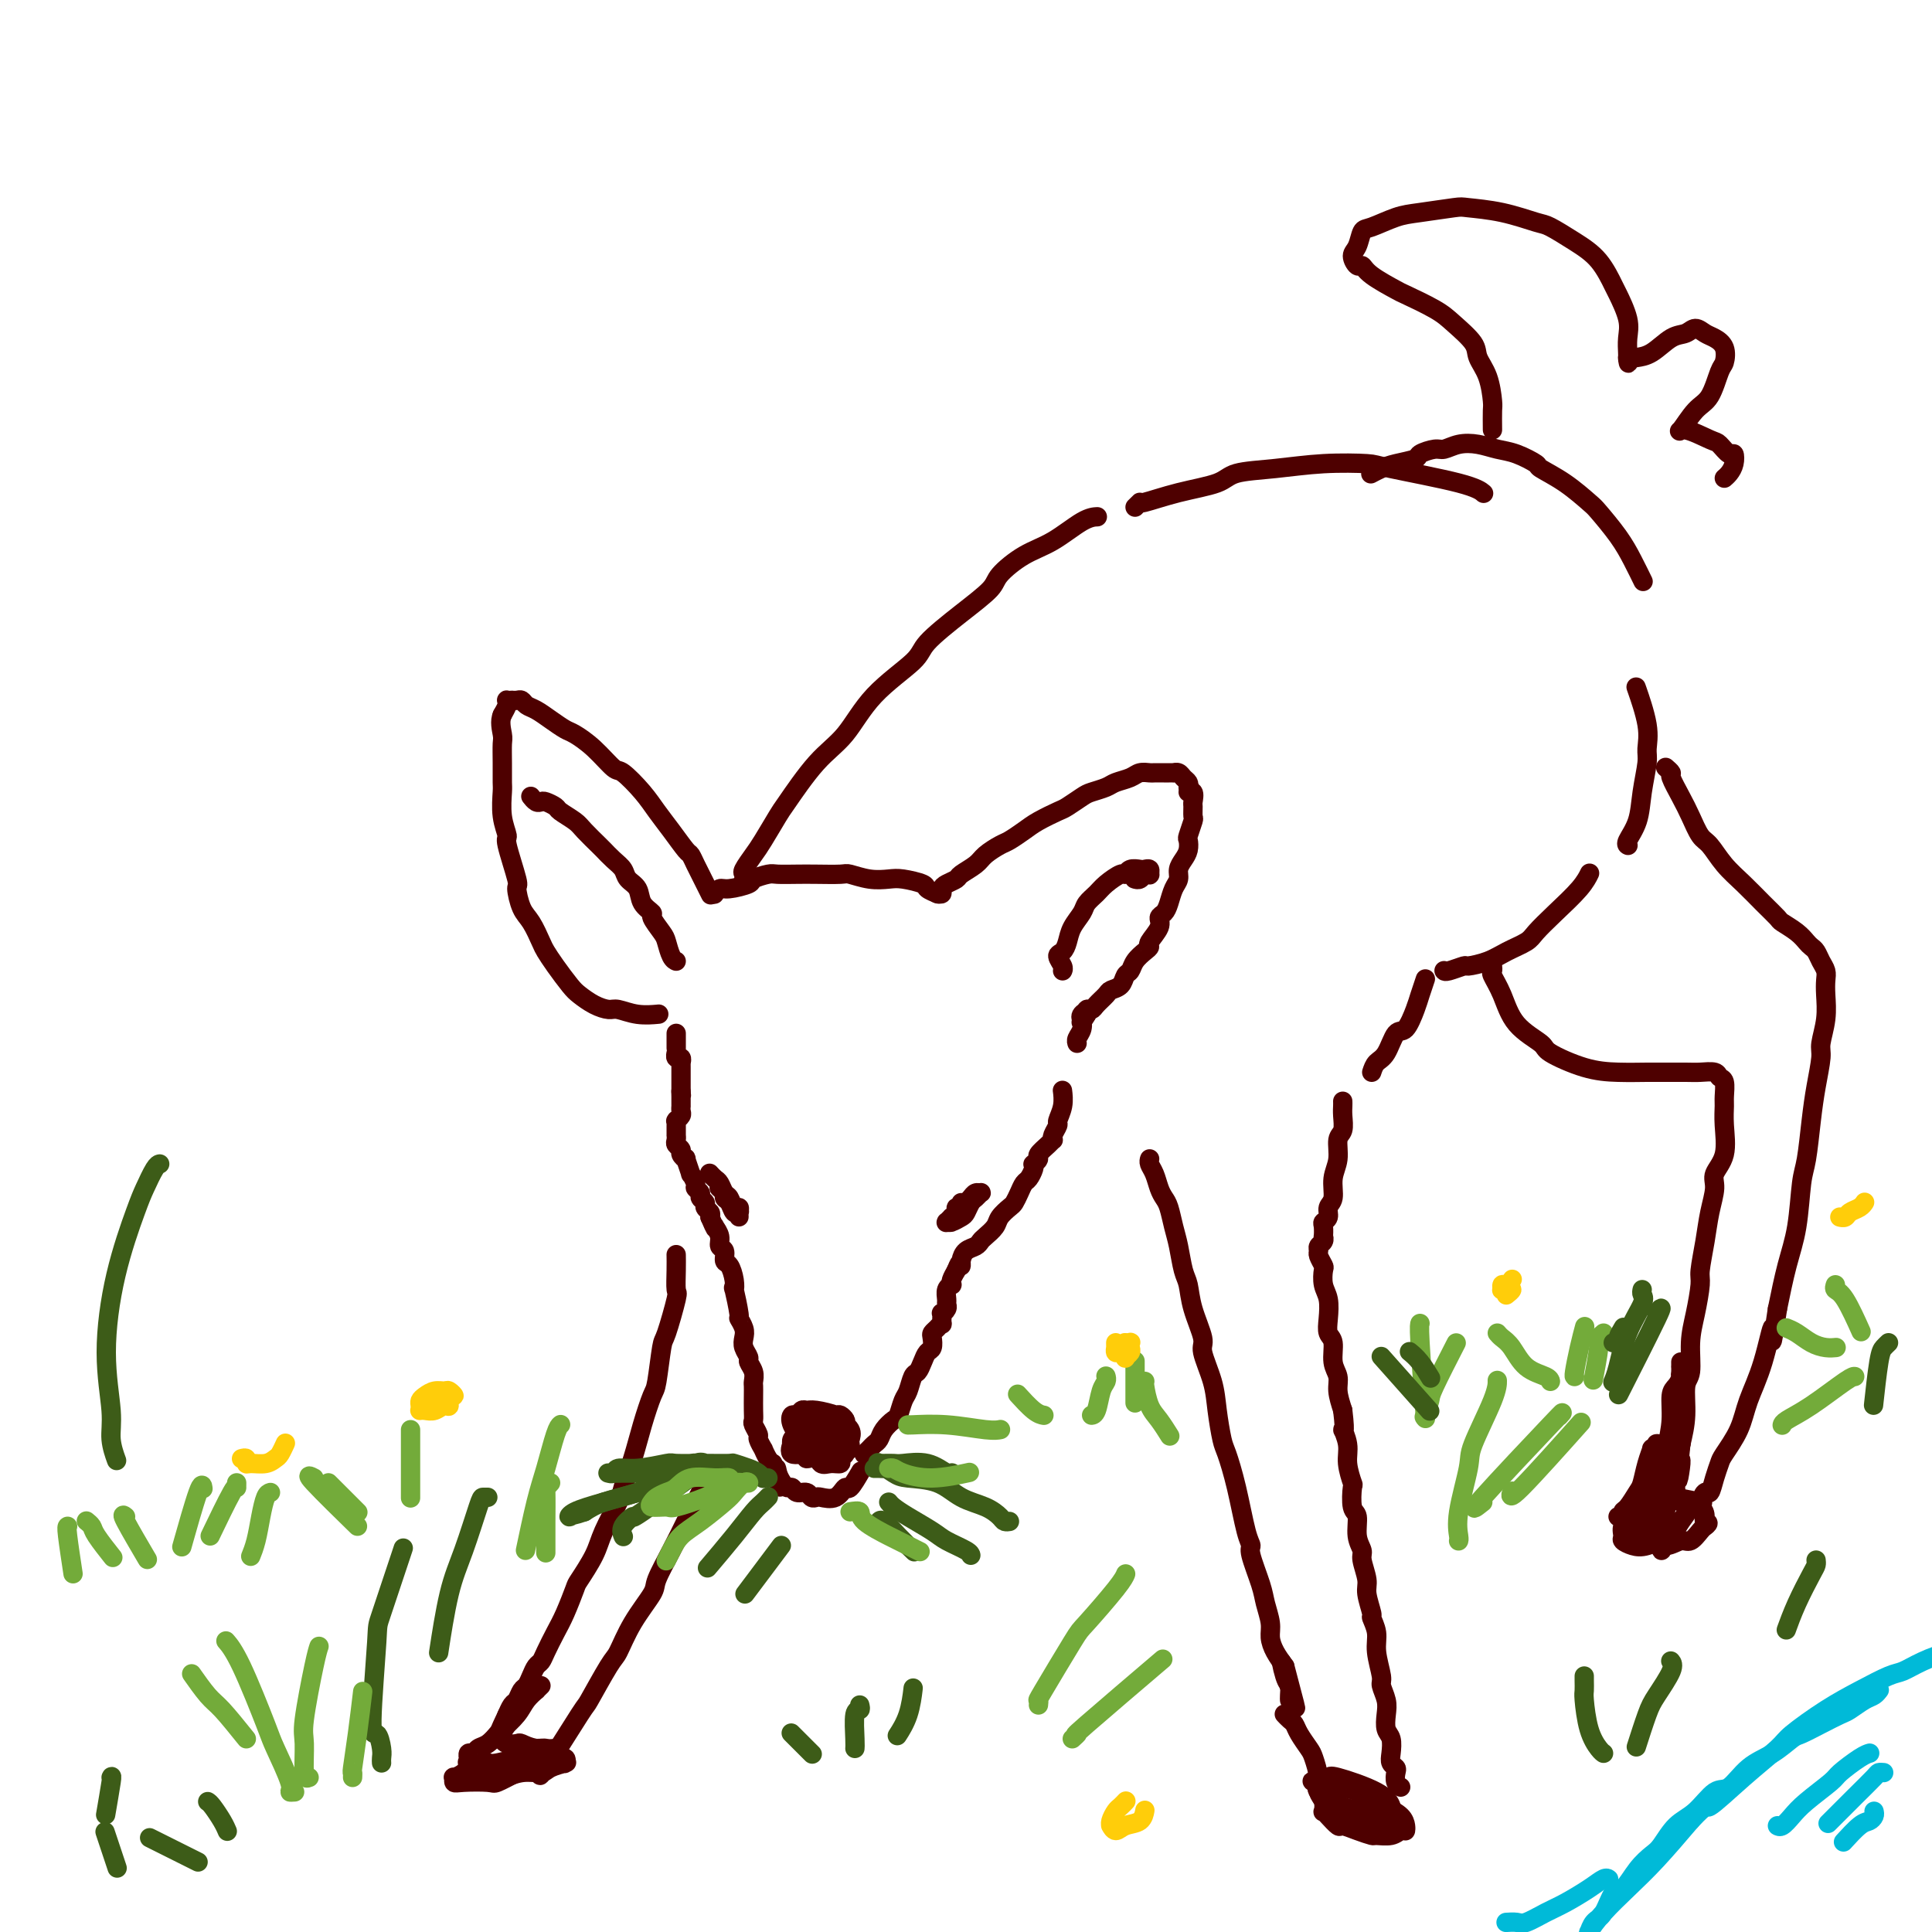 <svg viewBox='0 0 400 400' version='1.1' xmlns='http://www.w3.org/2000/svg' xmlns:xlink='http://www.w3.org/1999/xlink'><g fill='none' stroke='rgb(78,0,0)' stroke-width='4' stroke-linecap='round' stroke-linejoin='round'><path d='M147,185c0.120,0.240 0.239,0.479 0,0c-0.239,-0.479 -0.838,-1.677 -1,-2c-0.162,-0.323 0.113,0.228 0,0c-0.113,-0.228 -0.613,-1.236 -1,-2c-0.387,-0.764 -0.659,-1.285 -1,-2c-0.341,-0.715 -0.750,-1.625 -1,-2c-0.250,-0.375 -0.340,-0.217 -1,-1c-0.660,-0.783 -1.890,-2.508 -3,-4c-1.110,-1.492 -2.098,-2.752 -3,-4c-0.902,-1.248 -1.716,-2.485 -3,-4c-1.284,-1.515 -3.039,-3.308 -4,-4c-0.961,-0.692 -1.128,-0.282 -2,-1c-0.872,-0.718 -2.450,-2.563 -4,-4c-1.550,-1.437 -3.073,-2.465 -4,-3c-0.927,-0.535 -1.256,-0.578 -2,-1c-0.744,-0.422 -1.901,-1.223 -3,-2c-1.099,-0.777 -2.141,-1.529 -3,-2c-0.859,-0.471 -1.536,-0.662 -2,-1c-0.464,-0.338 -0.717,-0.822 -1,-1c-0.283,-0.178 -0.598,-0.048 -1,0c-0.402,0.048 -0.892,0.015 -1,0c-0.108,-0.015 0.164,-0.012 0,0c-0.164,0.012 -0.766,0.034 -1,0c-0.234,-0.034 -0.102,-0.125 0,0c0.102,0.125 0.172,0.464 0,1c-0.172,0.536 -0.586,1.268 -1,2'/><path d='M104,148c-0.619,1.297 -0.165,3.041 0,4c0.165,0.959 0.043,1.133 0,2c-0.043,0.867 -0.007,2.425 0,4c0.007,1.575 -0.014,3.165 0,4c0.014,0.835 0.064,0.914 0,2c-0.064,1.086 -0.242,3.177 0,5c0.242,1.823 0.904,3.377 1,4c0.096,0.623 -0.375,0.314 0,2c0.375,1.686 1.596,5.365 2,7c0.404,1.635 -0.008,1.224 0,2c0.008,0.776 0.438,2.737 1,4c0.562,1.263 1.257,1.826 2,3c0.743,1.174 1.535,2.958 2,4c0.465,1.042 0.602,1.343 1,2c0.398,0.657 1.055,1.668 2,3c0.945,1.332 2.177,2.983 3,4c0.823,1.017 1.237,1.401 2,2c0.763,0.599 1.876,1.414 3,2c1.124,0.586 2.260,0.941 3,1c0.740,0.059 1.085,-0.180 2,0c0.915,0.180 2.400,0.779 4,1c1.600,0.221 3.314,0.063 4,0c0.686,-0.063 0.343,-0.032 0,0'/><path d='M140,214c-0.000,0.016 -0.000,0.033 0,0c0.000,-0.033 0.000,-0.115 0,0c-0.000,0.115 -0.001,0.427 0,1c0.001,0.573 0.004,1.406 0,2c-0.004,0.594 -0.015,0.948 0,1c0.015,0.052 0.057,-0.197 0,0c-0.057,0.197 -0.211,0.841 0,1c0.211,0.159 0.789,-0.168 1,0c0.211,0.168 0.057,0.830 0,1c-0.057,0.170 -0.015,-0.152 0,0c0.015,0.152 0.004,0.776 0,1c-0.004,0.224 -0.001,0.046 0,0c0.001,-0.046 0.000,0.041 0,0c-0.000,-0.041 -0.000,-0.208 0,0c0.000,0.208 0.000,0.792 0,1c-0.000,0.208 -0.000,0.041 0,0c0.000,-0.041 0.000,0.045 0,0c-0.000,-0.045 -0.000,-0.219 0,0c0.000,0.219 0.000,0.832 0,1c-0.000,0.168 -0.000,-0.110 0,0c0.000,0.110 0.000,0.606 0,1c-0.000,0.394 -0.000,0.684 0,1c0.000,0.316 0.000,0.658 0,1'/><path d='M141,226c0.155,1.807 0.042,0.326 0,0c-0.042,-0.326 -0.011,0.504 0,1c0.011,0.496 0.004,0.657 0,1c-0.004,0.343 -0.005,0.866 0,1c0.005,0.134 0.015,-0.122 0,0c-0.015,0.122 -0.057,0.620 0,1c0.057,0.380 0.211,0.641 0,1c-0.211,0.359 -0.789,0.817 -1,1c-0.211,0.183 -0.057,0.092 0,0c0.057,-0.092 0.015,-0.183 0,0c-0.015,0.183 -0.004,0.640 0,1c0.004,0.360 -0.000,0.621 0,1c0.000,0.379 0.004,0.875 0,1c-0.004,0.125 -0.016,-0.122 0,0c0.016,0.122 0.061,0.612 0,1c-0.061,0.388 -0.228,0.675 0,1c0.228,0.325 0.850,0.687 1,1c0.150,0.313 -0.171,0.576 0,1c0.171,0.424 0.835,1.010 1,1c0.165,-0.010 -0.167,-0.616 0,0c0.167,0.616 0.833,2.455 1,3c0.167,0.545 -0.167,-0.205 0,0c0.167,0.205 0.833,1.364 1,2c0.167,0.636 -0.167,0.748 0,1c0.167,0.252 0.833,0.645 1,1c0.167,0.355 -0.165,0.672 0,1c0.165,0.328 0.828,0.665 1,1c0.172,0.335 -0.146,0.667 0,1c0.146,0.333 0.756,0.667 1,1c0.244,0.333 0.122,0.667 0,1'/><path d='M147,252c1.327,3.107 1.144,2.375 1,2c-0.144,-0.375 -0.250,-0.395 0,0c0.250,0.395 0.854,1.203 1,2c0.146,0.797 -0.167,1.581 0,2c0.167,0.419 0.816,0.471 1,1c0.184,0.529 -0.095,1.534 0,2c0.095,0.466 0.565,0.392 1,1c0.435,0.608 0.833,1.899 1,3c0.167,1.101 0.101,2.014 0,2c-0.101,-0.014 -0.237,-0.954 0,0c0.237,0.954 0.847,3.802 1,5c0.153,1.198 -0.151,0.745 0,1c0.151,0.255 0.757,1.219 1,2c0.243,0.781 0.121,1.378 0,2c-0.121,0.622 -0.243,1.270 0,2c0.243,0.730 0.850,1.543 1,2c0.150,0.457 -0.156,0.558 0,1c0.156,0.442 0.774,1.224 1,2c0.226,0.776 0.061,1.546 0,2c-0.061,0.454 -0.017,0.593 0,1c0.017,0.407 0.009,1.083 0,2c-0.009,0.917 -0.017,2.076 0,3c0.017,0.924 0.061,1.615 0,2c-0.061,0.385 -0.227,0.466 0,1c0.227,0.534 0.849,1.523 1,2c0.151,0.477 -0.167,0.443 0,1c0.167,0.557 0.818,1.706 1,2c0.182,0.294 -0.105,-0.267 0,0c0.105,0.267 0.601,1.362 1,2c0.399,0.638 0.699,0.819 1,1'/><path d='M160,303c2.251,8.371 1.377,3.797 1,2c-0.377,-1.797 -0.257,-0.817 0,0c0.257,0.817 0.650,1.472 1,2c0.350,0.528 0.657,0.930 1,1c0.343,0.070 0.722,-0.191 1,0c0.278,0.191 0.454,0.835 1,1c0.546,0.165 1.462,-0.150 2,0c0.538,0.150 0.697,0.764 1,1c0.303,0.236 0.748,0.094 1,0c0.252,-0.094 0.309,-0.142 1,0c0.691,0.142 2.014,0.472 3,0c0.986,-0.472 1.635,-1.745 2,-2c0.365,-0.255 0.444,0.508 1,0c0.556,-0.508 1.587,-2.288 2,-3c0.413,-0.712 0.206,-0.356 0,0'/><path d='M179,301c0.024,-0.024 0.048,-0.047 0,0c-0.048,0.047 -0.169,0.165 0,0c0.169,-0.165 0.626,-0.612 1,-1c0.374,-0.388 0.663,-0.718 1,-1c0.337,-0.282 0.720,-0.516 1,-1c0.280,-0.484 0.456,-1.216 1,-2c0.544,-0.784 1.455,-1.618 2,-2c0.545,-0.382 0.723,-0.311 1,-1c0.277,-0.689 0.652,-2.138 1,-3c0.348,-0.862 0.671,-1.138 1,-2c0.329,-0.862 0.666,-2.310 1,-3c0.334,-0.690 0.664,-0.622 1,-1c0.336,-0.378 0.678,-1.200 1,-2c0.322,-0.800 0.625,-1.576 1,-2c0.375,-0.424 0.822,-0.496 1,-1c0.178,-0.504 0.086,-1.439 0,-2c-0.086,-0.561 -0.166,-0.746 0,-1c0.166,-0.254 0.579,-0.575 1,-1c0.421,-0.425 0.849,-0.954 1,-1c0.151,-0.046 0.026,0.391 0,0c-0.026,-0.391 0.046,-1.609 0,-2c-0.046,-0.391 -0.209,0.047 0,0c0.209,-0.047 0.792,-0.577 1,-1c0.208,-0.423 0.042,-0.740 0,-1c-0.042,-0.260 0.041,-0.464 0,-1c-0.041,-0.536 -0.204,-1.403 0,-2c0.204,-0.597 0.776,-0.923 1,-1c0.224,-0.077 0.099,0.095 0,0c-0.099,-0.095 -0.171,-0.456 0,-1c0.171,-0.544 0.586,-1.272 1,-2'/><path d='M198,263c1.009,-2.670 1.030,-1.346 1,-1c-0.030,0.346 -0.111,-0.288 0,-1c0.111,-0.712 0.415,-1.503 1,-2c0.585,-0.497 1.451,-0.699 2,-1c0.549,-0.301 0.781,-0.700 1,-1c0.219,-0.300 0.426,-0.499 1,-1c0.574,-0.501 1.516,-1.303 2,-2c0.484,-0.697 0.511,-1.290 1,-2c0.489,-0.710 1.440,-1.537 2,-2c0.560,-0.463 0.728,-0.561 1,-1c0.272,-0.439 0.648,-1.218 1,-2c0.352,-0.782 0.682,-1.568 1,-2c0.318,-0.432 0.625,-0.511 1,-1c0.375,-0.489 0.817,-1.387 1,-2c0.183,-0.613 0.108,-0.941 0,-1c-0.108,-0.059 -0.250,0.152 0,0c0.250,-0.152 0.890,-0.667 1,-1c0.110,-0.333 -0.311,-0.483 0,-1c0.311,-0.517 1.355,-1.399 2,-2c0.645,-0.601 0.890,-0.919 1,-1c0.110,-0.081 0.086,0.075 0,0c-0.086,-0.075 -0.233,-0.381 0,-1c0.233,-0.619 0.847,-1.550 1,-2c0.153,-0.450 -0.155,-0.420 0,-1c0.155,-0.580 0.772,-1.772 1,-3c0.228,-1.228 0.065,-2.494 0,-3c-0.065,-0.506 -0.033,-0.253 0,0'/><path d='M148,185c-0.084,0.120 -0.169,0.240 0,0c0.169,-0.240 0.591,-0.838 1,-1c0.409,-0.162 0.804,0.114 2,0c1.196,-0.114 3.194,-0.619 4,-1c0.806,-0.381 0.419,-0.638 1,-1c0.581,-0.362 2.131,-0.829 3,-1c0.869,-0.171 1.057,-0.047 2,0c0.943,0.047 2.643,0.016 4,0c1.357,-0.016 2.373,-0.018 4,0c1.627,0.018 3.865,0.057 5,0c1.135,-0.057 1.166,-0.208 2,0c0.834,0.208 2.470,0.777 4,1c1.530,0.223 2.953,0.102 4,0c1.047,-0.102 1.717,-0.185 3,0c1.283,0.185 3.179,0.637 4,1c0.821,0.363 0.567,0.636 1,1c0.433,0.364 1.552,0.818 2,1c0.448,0.182 0.224,0.091 0,0'/><path d='M194,185c0.437,0.090 0.875,0.180 1,0c0.125,-0.180 -0.062,-0.629 0,-1c0.062,-0.371 0.371,-0.666 1,-1c0.629,-0.334 1.576,-0.709 2,-1c0.424,-0.291 0.325,-0.497 1,-1c0.675,-0.503 2.123,-1.304 3,-2c0.877,-0.696 1.181,-1.288 2,-2c0.819,-0.712 2.153,-1.543 3,-2c0.847,-0.457 1.209,-0.541 2,-1c0.791,-0.459 2.012,-1.293 3,-2c0.988,-0.707 1.744,-1.289 3,-2c1.256,-0.711 3.012,-1.553 4,-2c0.988,-0.447 1.208,-0.501 2,-1c0.792,-0.499 2.155,-1.443 3,-2c0.845,-0.557 1.171,-0.727 2,-1c0.829,-0.273 2.163,-0.647 3,-1c0.837,-0.353 1.179,-0.683 2,-1c0.821,-0.317 2.122,-0.621 3,-1c0.878,-0.379 1.334,-0.834 2,-1c0.666,-0.166 1.541,-0.045 2,0c0.459,0.045 0.500,0.012 1,0c0.500,-0.012 1.457,-0.004 2,0c0.543,0.004 0.670,0.004 1,0c0.330,-0.004 0.863,-0.012 1,0c0.137,0.012 -0.121,0.045 0,0c0.121,-0.045 0.620,-0.167 1,0c0.380,0.167 0.641,0.622 1,1c0.359,0.378 0.817,0.679 1,1c0.183,0.321 0.092,0.660 0,1'/><path d='M246,163c1.177,0.721 0.119,1.024 0,1c-0.119,-0.024 0.701,-0.373 1,0c0.299,0.373 0.076,1.470 0,2c-0.076,0.530 -0.007,0.494 0,1c0.007,0.506 -0.050,1.553 0,2c0.050,0.447 0.207,0.294 0,1c-0.207,0.706 -0.777,2.272 -1,3c-0.223,0.728 -0.097,0.618 0,1c0.097,0.382 0.167,1.256 0,2c-0.167,0.744 -0.570,1.358 -1,2c-0.430,0.642 -0.888,1.314 -1,2c-0.112,0.686 0.123,1.388 0,2c-0.123,0.612 -0.605,1.135 -1,2c-0.395,0.865 -0.702,2.070 -1,3c-0.298,0.930 -0.587,1.583 -1,2c-0.413,0.417 -0.950,0.597 -1,1c-0.050,0.403 0.386,1.028 0,2c-0.386,0.972 -1.595,2.292 -2,3c-0.405,0.708 -0.007,0.805 0,1c0.007,0.195 -0.378,0.490 -1,1c-0.622,0.510 -1.480,1.236 -2,2c-0.520,0.764 -0.702,1.566 -1,2c-0.298,0.434 -0.714,0.501 -1,1c-0.286,0.499 -0.444,1.430 -1,2c-0.556,0.570 -1.512,0.779 -2,1c-0.488,0.221 -0.509,0.455 -1,1c-0.491,0.545 -1.452,1.400 -2,2c-0.548,0.600 -0.683,0.944 -1,1c-0.317,0.056 -0.816,-0.177 -1,0c-0.184,0.177 -0.053,0.765 0,1c0.053,0.235 0.026,0.118 0,0'/><path d='M225,210c-2.569,3.576 -0.491,1.017 0,0c0.491,-1.017 -0.604,-0.490 -1,0c-0.396,0.490 -0.092,0.944 0,1c0.092,0.056 -0.028,-0.286 0,0c0.028,0.286 0.203,1.200 0,2c-0.203,0.800 -0.786,1.485 -1,2c-0.214,0.515 -0.061,0.862 0,1c0.061,0.138 0.031,0.069 0,0'/><path d='M110,165c-0.087,-0.111 -0.174,-0.223 0,0c0.174,0.223 0.608,0.780 1,1c0.392,0.220 0.742,0.104 1,0c0.258,-0.104 0.424,-0.195 1,0c0.576,0.195 1.563,0.676 2,1c0.437,0.324 0.326,0.492 1,1c0.674,0.508 2.134,1.358 3,2c0.866,0.642 1.139,1.078 2,2c0.861,0.922 2.309,2.330 3,3c0.691,0.670 0.623,0.601 1,1c0.377,0.399 1.199,1.265 2,2c0.801,0.735 1.582,1.339 2,2c0.418,0.661 0.474,1.380 1,2c0.526,0.620 1.521,1.143 2,2c0.479,0.857 0.443,2.049 1,3c0.557,0.951 1.707,1.663 2,2c0.293,0.337 -0.272,0.301 0,1c0.272,0.699 1.379,2.135 2,3c0.621,0.865 0.755,1.160 1,2c0.245,0.840 0.602,2.225 1,3c0.398,0.775 0.838,0.939 1,1c0.162,0.061 0.046,0.017 0,0c-0.046,-0.017 -0.023,-0.009 0,0'/><path d='M235,182c-0.091,-0.030 -0.182,-0.060 0,0c0.182,0.060 0.638,0.208 1,0c0.362,-0.208 0.630,-0.774 1,-1c0.370,-0.226 0.843,-0.113 1,0c0.157,0.113 -0.003,0.225 0,0c0.003,-0.225 0.169,-0.788 0,-1c-0.169,-0.212 -0.673,-0.072 -1,0c-0.327,0.072 -0.476,0.078 -1,0c-0.524,-0.078 -1.424,-0.239 -2,0c-0.576,0.239 -0.827,0.879 -1,1c-0.173,0.121 -0.269,-0.278 -1,0c-0.731,0.278 -2.097,1.232 -3,2c-0.903,0.768 -1.341,1.350 -2,2c-0.659,0.650 -1.538,1.368 -2,2c-0.462,0.632 -0.507,1.176 -1,2c-0.493,0.824 -1.435,1.926 -2,3c-0.565,1.074 -0.754,2.120 -1,3c-0.246,0.880 -0.549,1.595 -1,2c-0.451,0.405 -1.049,0.500 -1,1c0.049,0.500 0.744,1.404 1,2c0.256,0.596 0.073,0.885 0,1c-0.073,0.115 -0.037,0.058 0,0'/><path d='M164,294c0.337,-0.087 0.675,-0.175 1,0c0.325,0.175 0.639,0.611 1,1c0.361,0.389 0.769,0.731 1,1c0.231,0.269 0.286,0.465 1,1c0.714,0.535 2.086,1.408 3,2c0.914,0.592 1.369,0.903 2,1c0.631,0.097 1.439,-0.018 2,0c0.561,0.018 0.875,0.170 1,0c0.125,-0.170 0.061,-0.661 0,-1c-0.061,-0.339 -0.121,-0.525 0,-1c0.121,-0.475 0.422,-1.237 0,-2c-0.422,-0.763 -1.566,-1.526 -2,-2c-0.434,-0.474 -0.158,-0.659 -1,-1c-0.842,-0.341 -2.803,-0.839 -4,-1c-1.197,-0.161 -1.629,0.014 -2,0c-0.371,-0.014 -0.681,-0.218 -1,0c-0.319,0.218 -0.647,0.856 -1,1c-0.353,0.144 -0.730,-0.206 -1,0c-0.270,0.206 -0.433,0.969 0,2c0.433,1.031 1.463,2.329 2,3c0.537,0.671 0.581,0.713 1,1c0.419,0.287 1.212,0.817 2,1c0.788,0.183 1.570,0.018 2,0c0.430,-0.018 0.508,0.112 1,0c0.492,-0.112 1.396,-0.464 2,-1c0.604,-0.536 0.906,-1.254 1,-2c0.094,-0.746 -0.019,-1.520 0,-2c0.019,-0.480 0.170,-0.665 0,-1c-0.170,-0.335 -0.661,-0.821 -1,-1c-0.339,-0.179 -0.525,-0.051 -1,0c-0.475,0.051 -1.237,0.026 -2,0'/><path d='M171,293c-1.026,-0.133 -1.593,0.034 -2,0c-0.407,-0.034 -0.656,-0.270 -1,0c-0.344,0.270 -0.783,1.047 -1,2c-0.217,0.953 -0.210,2.083 0,3c0.210,0.917 0.624,1.620 1,2c0.376,0.380 0.713,0.438 1,1c0.287,0.562 0.525,1.627 1,2c0.475,0.373 1.186,0.055 2,0c0.814,-0.055 1.731,0.154 2,0c0.269,-0.154 -0.110,-0.671 0,-1c0.110,-0.329 0.708,-0.470 1,-1c0.292,-0.530 0.276,-1.448 0,-2c-0.276,-0.552 -0.813,-0.737 -1,-1c-0.187,-0.263 -0.025,-0.603 -1,-1c-0.975,-0.397 -3.088,-0.850 -4,-1c-0.912,-0.150 -0.623,0.003 -1,0c-0.377,-0.003 -1.421,-0.160 -2,0c-0.579,0.160 -0.694,0.639 -1,1c-0.306,0.361 -0.802,0.603 -1,1c-0.198,0.397 -0.098,0.948 0,1c0.098,0.052 0.193,-0.396 0,0c-0.193,0.396 -0.675,1.634 0,2c0.675,0.366 2.507,-0.140 3,0c0.493,0.140 -0.351,0.927 0,1c0.351,0.073 1.898,-0.568 3,-1c1.102,-0.432 1.758,-0.655 2,-1c0.242,-0.345 0.069,-0.813 0,-1c-0.069,-0.187 -0.035,-0.094 0,0'/><path d='M147,243c-0.006,-0.007 -0.013,-0.014 0,0c0.013,0.014 0.045,0.049 0,0c-0.045,-0.049 -0.167,-0.183 0,0c0.167,0.183 0.622,0.684 1,1c0.378,0.316 0.679,0.448 1,1c0.321,0.552 0.660,1.523 1,2c0.340,0.477 0.680,0.458 1,1c0.320,0.542 0.622,1.644 1,2c0.378,0.356 0.834,-0.035 1,0c0.166,0.035 0.041,0.494 0,1c-0.041,0.506 0.000,1.057 0,1c-0.000,-0.057 -0.043,-0.722 0,-1c0.043,-0.278 0.170,-0.168 0,0c-0.170,0.168 -0.638,0.395 -1,0c-0.362,-0.395 -0.619,-1.412 -1,-2c-0.381,-0.588 -0.886,-0.746 -1,-1c-0.114,-0.254 0.165,-0.605 0,-1c-0.165,-0.395 -0.772,-0.834 -1,-1c-0.228,-0.166 -0.075,-0.058 0,0c0.075,0.058 0.072,0.067 0,0c-0.072,-0.067 -0.212,-0.210 0,0c0.212,0.210 0.775,0.774 1,1c0.225,0.226 0.113,0.113 0,0'/><path d='M199,249c0.122,0.444 0.244,0.889 0,1c-0.244,0.111 -0.854,-0.110 -1,0c-0.146,0.110 0.171,0.551 0,1c-0.171,0.449 -0.830,0.905 -1,1c-0.170,0.095 0.150,-0.171 0,0c-0.150,0.171 -0.770,0.779 -1,1c-0.230,0.221 -0.069,0.056 0,0c0.069,-0.056 0.046,-0.003 0,0c-0.046,0.003 -0.114,-0.045 0,0c0.114,0.045 0.412,0.181 1,0c0.588,-0.181 1.468,-0.679 2,-1c0.532,-0.321 0.718,-0.464 1,-1c0.282,-0.536 0.661,-1.465 1,-2c0.339,-0.535 0.638,-0.676 1,-1c0.362,-0.324 0.788,-0.830 1,-1c0.212,-0.170 0.212,-0.005 0,0c-0.212,0.005 -0.634,-0.150 -1,0c-0.366,0.150 -0.676,0.604 -1,1c-0.324,0.396 -0.661,0.733 -1,1c-0.339,0.267 -0.679,0.464 -1,1c-0.321,0.536 -0.622,1.412 -1,2c-0.378,0.588 -0.833,0.889 -1,1c-0.167,0.111 -0.048,0.032 0,0c0.048,-0.032 0.024,-0.016 0,0'/><path d='M154,182c0.051,-0.386 0.101,-0.773 0,-1c-0.101,-0.227 -0.354,-0.296 0,-1c0.354,-0.704 1.314,-2.043 2,-3c0.686,-0.957 1.099,-1.533 2,-3c0.901,-1.467 2.291,-3.825 3,-5c0.709,-1.175 0.737,-1.168 2,-3c1.263,-1.832 3.762,-5.502 6,-8c2.238,-2.498 4.214,-3.822 6,-6c1.786,-2.178 3.382,-5.209 6,-8c2.618,-2.791 6.256,-5.340 8,-7c1.744,-1.660 1.592,-2.430 3,-4c1.408,-1.570 4.377,-3.941 7,-6c2.623,-2.059 4.901,-3.806 6,-5c1.099,-1.194 1.020,-1.837 2,-3c0.980,-1.163 3.020,-2.848 5,-4c1.980,-1.152 3.902,-1.773 6,-3c2.098,-1.227 4.373,-3.061 6,-4c1.627,-0.939 2.608,-0.983 3,-1c0.392,-0.017 0.196,-0.009 0,0'/><path d='M238,240c-0.006,0.020 -0.013,0.039 0,0c0.013,-0.039 0.045,-0.137 0,0c-0.045,0.137 -0.167,0.510 0,1c0.167,0.490 0.622,1.096 1,2c0.378,0.904 0.679,2.105 1,3c0.321,0.895 0.663,1.482 1,2c0.337,0.518 0.668,0.966 1,2c0.332,1.034 0.665,2.655 1,4c0.335,1.345 0.672,2.416 1,4c0.328,1.584 0.646,3.681 1,5c0.354,1.319 0.743,1.860 1,3c0.257,1.140 0.383,2.879 1,5c0.617,2.121 1.724,4.624 2,6c0.276,1.376 -0.278,1.625 0,3c0.278,1.375 1.387,3.875 2,6c0.613,2.125 0.731,3.875 1,6c0.269,2.125 0.689,4.625 1,6c0.311,1.375 0.512,1.625 1,3c0.488,1.375 1.262,3.877 2,7c0.738,3.123 1.440,6.869 2,9c0.560,2.131 0.977,2.647 1,3c0.023,0.353 -0.348,0.545 0,2c0.348,1.455 1.416,4.175 2,6c0.584,1.825 0.684,2.757 1,4c0.316,1.243 0.848,2.797 1,4c0.152,1.203 -0.074,2.055 0,3c0.074,0.945 0.450,1.984 1,3c0.550,1.016 1.275,2.008 2,3'/><path d='M266,345c4.348,16.434 1.218,5.020 0,1c-1.218,-4.020 -0.522,-0.646 0,1c0.522,1.646 0.872,1.565 1,2c0.128,0.435 0.034,1.386 0,2c-0.034,0.614 -0.010,0.890 0,1c0.010,0.110 0.005,0.055 0,0'/><path d='M278,228c0.009,0.278 0.018,0.556 0,1c-0.018,0.444 -0.061,1.055 0,2c0.061,0.945 0.228,2.225 0,3c-0.228,0.775 -0.850,1.047 -1,2c-0.150,0.953 0.171,2.588 0,4c-0.171,1.412 -0.834,2.602 -1,4c-0.166,1.398 0.166,3.003 0,4c-0.166,0.997 -0.829,1.385 -1,2c-0.171,0.615 0.150,1.456 0,2c-0.150,0.544 -0.771,0.790 -1,1c-0.229,0.210 -0.065,0.385 0,1c0.065,0.615 0.032,1.671 0,2c-0.032,0.329 -0.062,-0.068 0,0c0.062,0.068 0.216,0.600 0,1c-0.216,0.400 -0.804,0.669 -1,1c-0.196,0.331 -0.001,0.725 0,1c0.001,0.275 -0.192,0.432 0,1c0.192,0.568 0.770,1.548 1,2c0.230,0.452 0.113,0.376 0,1c-0.113,0.624 -0.222,1.947 0,3c0.222,1.053 0.777,1.836 1,3c0.223,1.164 0.116,2.710 0,4c-0.116,1.290 -0.242,2.326 0,3c0.242,0.674 0.852,0.987 1,2c0.148,1.013 -0.167,2.725 0,4c0.167,1.275 0.814,2.112 1,3c0.186,0.888 -0.090,1.825 0,3c0.090,1.175 0.545,2.587 1,4'/><path d='M278,292c0.709,5.877 -0.020,4.068 0,4c0.020,-0.068 0.789,1.603 1,3c0.211,1.397 -0.136,2.518 0,4c0.136,1.482 0.753,3.323 1,4c0.247,0.677 0.123,0.188 0,1c-0.123,0.812 -0.244,2.926 0,4c0.244,1.074 0.854,1.110 1,2c0.146,0.890 -0.172,2.634 0,4c0.172,1.366 0.835,2.352 1,3c0.165,0.648 -0.167,0.956 0,2c0.167,1.044 0.833,2.824 1,4c0.167,1.176 -0.167,1.747 0,3c0.167,1.253 0.833,3.187 1,4c0.167,0.813 -0.167,0.507 0,1c0.167,0.493 0.833,1.787 1,3c0.167,1.213 -0.165,2.344 0,4c0.165,1.656 0.828,3.837 1,5c0.172,1.163 -0.146,1.308 0,2c0.146,0.692 0.757,1.932 1,3c0.243,1.068 0.117,1.963 0,3c-0.117,1.037 -0.224,2.214 0,3c0.224,0.786 0.778,1.179 1,2c0.222,0.821 0.111,2.069 0,3c-0.111,0.931 -0.222,1.546 0,2c0.222,0.454 0.778,0.749 1,1c0.222,0.251 0.111,0.459 0,1c-0.111,0.541 -0.222,1.415 0,2c0.222,0.585 0.778,0.881 1,1c0.222,0.119 0.111,0.059 0,0'/><path d='M266,355c-0.087,-0.093 -0.174,-0.187 0,0c0.174,0.187 0.610,0.653 1,1c0.390,0.347 0.736,0.575 1,1c0.264,0.425 0.448,1.048 1,2c0.552,0.952 1.472,2.232 2,3c0.528,0.768 0.663,1.022 1,2c0.337,0.978 0.874,2.678 1,4c0.126,1.322 -0.161,2.265 0,3c0.161,0.735 0.768,1.262 1,2c0.232,0.738 0.088,1.685 0,2c-0.088,0.315 -0.120,-0.004 0,0c0.120,0.004 0.393,0.331 1,1c0.607,0.669 1.547,1.682 2,2c0.453,0.318 0.418,-0.057 1,0c0.582,0.057 1.780,0.547 3,1c1.220,0.453 2.460,0.867 3,1c0.540,0.133 0.379,-0.017 1,0c0.621,0.017 2.023,0.201 3,0c0.977,-0.201 1.530,-0.788 2,-1c0.470,-0.212 0.857,-0.049 1,0c0.143,0.049 0.043,-0.017 0,0c-0.043,0.017 -0.030,0.118 0,0c0.030,-0.118 0.078,-0.455 0,-1c-0.078,-0.545 -0.280,-1.299 -1,-2c-0.720,-0.701 -1.957,-1.351 -3,-2c-1.043,-0.649 -1.893,-1.298 -3,-2c-1.107,-0.702 -2.472,-1.456 -4,-2c-1.528,-0.544 -3.219,-0.877 -4,-1c-0.781,-0.123 -0.652,-0.035 -1,0c-0.348,0.035 -1.174,0.018 -2,0'/><path d='M273,369c-1.933,-0.470 -1.266,-0.143 -1,0c0.266,0.143 0.132,0.104 0,0c-0.132,-0.104 -0.263,-0.272 0,0c0.263,0.272 0.920,0.983 2,2c1.080,1.017 2.584,2.339 4,3c1.416,0.661 2.744,0.660 4,1c1.256,0.340 2.442,1.020 3,1c0.558,-0.020 0.490,-0.739 1,-1c0.510,-0.261 1.597,-0.064 2,0c0.403,0.064 0.122,-0.004 0,0c-0.122,0.004 -0.083,0.082 0,0c0.083,-0.082 0.211,-0.323 0,-1c-0.211,-0.677 -0.761,-1.790 -3,-3c-2.239,-1.210 -6.168,-2.518 -8,-3c-1.832,-0.482 -1.566,-0.138 -2,0c-0.434,0.138 -1.569,0.069 -2,0c-0.431,-0.069 -0.157,-0.137 0,0c0.157,0.137 0.198,0.479 0,1c-0.198,0.521 -0.636,1.221 0,2c0.636,0.779 2.345,1.638 3,2c0.655,0.362 0.255,0.228 1,1c0.745,0.772 2.634,2.452 4,3c1.366,0.548 2.208,-0.035 3,0c0.792,0.035 1.533,0.690 2,1c0.467,0.310 0.658,0.277 1,0c0.342,-0.277 0.834,-0.796 1,-1c0.166,-0.204 0.006,-0.093 0,0c-0.006,0.093 0.141,0.170 0,0c-0.141,-0.170 -0.571,-0.585 -1,-1'/><path d='M287,376c0.364,-0.442 -1.727,-1.047 -3,-2c-1.273,-0.953 -1.728,-2.255 -3,-3c-1.272,-0.745 -3.360,-0.932 -4,-1c-0.640,-0.068 0.167,-0.015 0,0c-0.167,0.015 -1.309,-0.006 -2,0c-0.691,0.006 -0.931,0.040 -1,0c-0.069,-0.040 0.033,-0.155 0,0c-0.033,0.155 -0.201,0.580 0,1c0.201,0.420 0.772,0.834 1,1c0.228,0.166 0.114,0.083 0,0'/><path d='M140,260c-0.004,-0.220 -0.008,-0.440 0,0c0.008,0.440 0.027,1.541 0,3c-0.027,1.459 -0.102,3.277 0,4c0.102,0.723 0.379,0.351 0,2c-0.379,1.649 -1.414,5.321 -2,7c-0.586,1.679 -0.723,1.367 -1,3c-0.277,1.633 -0.694,5.211 -1,7c-0.306,1.789 -0.500,1.788 -1,3c-0.500,1.212 -1.307,3.636 -2,6c-0.693,2.364 -1.272,4.668 -2,7c-0.728,2.332 -1.603,4.692 -2,6c-0.397,1.308 -0.315,1.566 -1,3c-0.685,1.434 -2.137,4.046 -3,6c-0.863,1.954 -1.137,3.249 -2,5c-0.863,1.751 -2.315,3.957 -3,5c-0.685,1.043 -0.603,0.924 -1,2c-0.397,1.076 -1.272,3.348 -2,5c-0.728,1.652 -1.308,2.683 -2,4c-0.692,1.317 -1.495,2.920 -2,4c-0.505,1.080 -0.713,1.636 -1,2c-0.287,0.364 -0.654,0.535 -1,1c-0.346,0.465 -0.670,1.222 -1,2c-0.330,0.778 -0.667,1.575 -1,2c-0.333,0.425 -0.664,0.479 -1,1c-0.336,0.521 -0.678,1.511 -1,2c-0.322,0.489 -0.625,0.478 -1,1c-0.375,0.522 -0.821,1.578 -1,2c-0.179,0.422 -0.089,0.211 0,0'/><path d='M105,355c-3.498,7.216 -0.742,3.257 0,2c0.742,-1.257 -0.531,0.189 -1,1c-0.469,0.811 -0.133,0.988 0,1c0.133,0.012 0.062,-0.141 0,0c-0.062,0.141 -0.114,0.578 0,1c0.114,0.422 0.396,0.831 1,1c0.604,0.169 1.532,0.098 2,0c0.468,-0.098 0.476,-0.222 1,0c0.524,0.222 1.564,0.791 3,1c1.436,0.209 3.267,0.060 4,0c0.733,-0.060 0.366,-0.030 0,0'/><path d='M112,349c-0.473,0.465 -0.947,0.930 -1,1c-0.053,0.070 0.313,-0.256 0,0c-0.313,0.256 -1.305,1.095 -2,2c-0.695,0.905 -1.093,1.877 -2,3c-0.907,1.123 -2.323,2.396 -3,3c-0.677,0.604 -0.616,0.539 -1,1c-0.384,0.461 -1.213,1.448 -2,2c-0.787,0.552 -1.532,0.669 -2,1c-0.468,0.331 -0.661,0.878 -1,1c-0.339,0.122 -0.825,-0.180 -1,0c-0.175,0.180 -0.039,0.841 0,1c0.039,0.159 -0.021,-0.183 0,0c0.021,0.183 0.122,0.891 0,1c-0.122,0.109 -0.466,-0.381 0,0c0.466,0.381 1.743,1.634 3,2c1.257,0.366 2.495,-0.153 3,0c0.505,0.153 0.276,0.980 1,1c0.724,0.020 2.401,-0.765 4,-1c1.599,-0.235 3.122,0.082 4,0c0.878,-0.082 1.113,-0.562 2,-1c0.887,-0.438 2.427,-0.836 3,-1c0.573,-0.164 0.178,-0.096 0,0c-0.178,0.096 -0.139,0.221 0,0c0.139,-0.221 0.378,-0.788 0,-1c-0.378,-0.212 -1.372,-0.071 -2,0c-0.628,0.071 -0.890,0.071 -2,0c-1.110,-0.071 -3.068,-0.211 -5,0c-1.932,0.211 -3.838,0.775 -5,1c-1.162,0.225 -1.581,0.113 -2,0'/><path d='M101,365c-3.485,0.388 -4.199,1.358 -5,2c-0.801,0.642 -1.689,0.956 -2,1c-0.311,0.044 -0.044,-0.183 0,0c0.044,0.183 -0.134,0.775 0,1c0.134,0.225 0.581,0.082 2,0c1.419,-0.082 3.810,-0.103 5,0c1.190,0.103 1.181,0.330 2,0c0.819,-0.330 2.468,-1.215 4,-2c1.532,-0.785 2.948,-1.468 4,-2c1.052,-0.532 1.741,-0.913 2,-1c0.259,-0.087 0.087,0.119 0,0c-0.087,-0.119 -0.090,-0.564 0,-1c0.090,-0.436 0.273,-0.863 0,-1c-0.273,-0.137 -1.001,0.016 -2,0c-0.999,-0.016 -2.268,-0.200 -3,0c-0.732,0.200 -0.928,0.785 -1,1c-0.072,0.215 -0.021,0.062 0,0c0.021,-0.062 0.010,-0.031 0,0'/><path d='M112,367c0.091,-0.210 0.182,-0.421 0,0c-0.182,0.421 -0.635,1.473 1,-1c1.635,-2.473 5.360,-8.469 7,-11c1.640,-2.531 1.197,-1.595 2,-3c0.803,-1.405 2.854,-5.150 4,-7c1.146,-1.850 1.388,-1.806 2,-3c0.612,-1.194 1.594,-3.625 3,-6c1.406,-2.375 3.235,-4.693 4,-6c0.765,-1.307 0.465,-1.602 1,-3c0.535,-1.398 1.906,-3.901 3,-6c1.094,-2.099 1.910,-3.796 3,-6c1.090,-2.204 2.454,-4.915 3,-6c0.546,-1.085 0.273,-0.542 0,0'/><path d='M284,222c0.245,-0.739 0.489,-1.479 1,-2c0.511,-0.521 1.288,-0.824 2,-2c0.712,-1.176 1.357,-3.226 2,-4c0.643,-0.774 1.283,-0.271 2,-1c0.717,-0.729 1.512,-2.690 2,-4c0.488,-1.310 0.670,-1.968 1,-3c0.330,-1.032 0.809,-2.438 1,-3c0.191,-0.562 0.096,-0.281 0,0'/><path d='M299,201c-0.023,-0.032 -0.047,-0.063 0,0c0.047,0.063 0.164,0.221 1,0c0.836,-0.221 2.392,-0.822 3,-1c0.608,-0.178 0.269,0.067 1,0c0.731,-0.067 2.532,-0.445 4,-1c1.468,-0.555 2.603,-1.285 4,-2c1.397,-0.715 3.058,-1.414 4,-2c0.942,-0.586 1.167,-1.057 2,-2c0.833,-0.943 2.275,-2.356 4,-4c1.725,-1.644 3.734,-3.520 5,-5c1.266,-1.480 1.790,-2.566 2,-3c0.210,-0.434 0.105,-0.217 0,0'/><path d='M235,105c0.462,-0.471 0.924,-0.942 1,-1c0.076,-0.058 -0.234,0.297 1,0c1.234,-0.297 4.012,-1.246 7,-2c2.988,-0.754 6.184,-1.313 8,-2c1.816,-0.687 2.250,-1.503 4,-2c1.750,-0.497 4.814,-0.674 8,-1c3.186,-0.326 6.493,-0.802 10,-1c3.507,-0.198 7.213,-0.119 9,0c1.787,0.119 1.654,0.279 5,1c3.346,0.721 10.170,2.002 14,3c3.830,0.998 4.666,1.714 5,2c0.334,0.286 0.167,0.143 0,0'/><path d='M337,175c0.055,0.029 0.110,0.058 0,0c-0.110,-0.058 -0.384,-0.202 0,-1c0.384,-0.798 1.425,-2.250 2,-4c0.575,-1.750 0.682,-3.798 1,-6c0.318,-2.202 0.845,-4.560 1,-6c0.155,-1.440 -0.061,-1.963 0,-3c0.061,-1.037 0.401,-2.587 0,-5c-0.401,-2.413 -1.543,-5.689 -2,-7c-0.457,-1.311 -0.228,-0.655 0,0'/><path d='M309,200c0.047,0.390 0.094,0.780 0,1c-0.094,0.220 -0.328,0.270 0,1c0.328,0.730 1.219,2.139 2,4c0.781,1.861 1.452,4.173 3,6c1.548,1.827 3.973,3.169 5,4c1.027,0.831 0.657,1.151 2,2c1.343,0.849 4.401,2.227 7,3c2.599,0.773 4.740,0.939 7,1c2.260,0.061 4.641,0.015 6,0c1.359,-0.015 1.698,-0.001 3,0c1.302,0.001 3.568,-0.013 5,0c1.432,0.013 2.030,0.052 3,0c0.970,-0.052 2.313,-0.195 3,0c0.687,0.195 0.720,0.728 1,1c0.280,0.272 0.809,0.285 1,1c0.191,0.715 0.043,2.134 0,3c-0.043,0.866 0.017,1.178 0,2c-0.017,0.822 -0.113,2.154 0,4c0.113,1.846 0.434,4.207 0,6c-0.434,1.793 -1.623,3.019 -2,4c-0.377,0.981 0.057,1.715 0,3c-0.057,1.285 -0.607,3.119 -1,5c-0.393,1.881 -0.631,3.810 -1,6c-0.369,2.190 -0.868,4.642 -1,6c-0.132,1.358 0.104,1.620 0,3c-0.104,1.380 -0.549,3.876 -1,6c-0.451,2.124 -0.908,3.876 -1,6c-0.092,2.124 0.182,4.621 0,6c-0.182,1.379 -0.818,1.641 -1,3c-0.182,1.359 0.091,3.817 0,6c-0.091,2.183 -0.545,4.092 -1,6'/><path d='M348,299c-1.332,12.448 -0.161,6.068 0,4c0.161,-2.068 -0.689,0.178 -1,2c-0.311,1.822 -0.084,3.221 0,4c0.084,0.779 0.024,0.937 0,1c-0.024,0.063 -0.012,0.032 0,0'/><path d='M345,159c-0.126,-0.109 -0.252,-0.218 0,0c0.252,0.218 0.883,0.762 1,1c0.117,0.238 -0.279,0.169 0,1c0.279,0.831 1.232,2.560 2,4c0.768,1.440 1.352,2.590 2,4c0.648,1.410 1.359,3.080 2,4c0.641,0.920 1.212,1.091 2,2c0.788,0.909 1.792,2.557 3,4c1.208,1.443 2.620,2.679 4,4c1.380,1.321 2.726,2.725 4,4c1.274,1.275 2.474,2.422 3,3c0.526,0.578 0.379,0.588 1,1c0.621,0.412 2.012,1.227 3,2c0.988,0.773 1.575,1.506 2,2c0.425,0.494 0.688,0.751 1,1c0.312,0.249 0.672,0.491 1,1c0.328,0.509 0.625,1.285 1,2c0.375,0.715 0.829,1.368 1,2c0.171,0.632 0.061,1.244 0,2c-0.061,0.756 -0.072,1.656 0,3c0.072,1.344 0.226,3.132 0,5c-0.226,1.868 -0.834,3.816 -1,5c-0.166,1.184 0.110,1.603 0,3c-0.110,1.397 -0.606,3.771 -1,6c-0.394,2.229 -0.686,4.311 -1,7c-0.314,2.689 -0.650,5.983 -1,8c-0.350,2.017 -0.712,2.757 -1,5c-0.288,2.243 -0.501,5.988 -1,9c-0.499,3.012 -1.286,5.289 -2,8c-0.714,2.711 -1.357,5.855 -2,9'/><path d='M368,271c-1.695,11.420 -0.934,4.968 -1,4c-0.066,-0.968 -0.959,3.546 -2,7c-1.041,3.454 -2.229,5.848 -3,8c-0.771,2.152 -1.124,4.063 -2,6c-0.876,1.937 -2.276,3.900 -3,5c-0.724,1.100 -0.772,1.335 -1,2c-0.228,0.665 -0.635,1.758 -1,3c-0.365,1.242 -0.688,2.634 -1,3c-0.312,0.366 -0.615,-0.293 -1,0c-0.385,0.293 -0.854,1.539 -1,2c-0.146,0.461 0.030,0.137 0,0c-0.030,-0.137 -0.267,-0.087 0,0c0.267,0.087 1.036,0.211 0,0c-1.036,-0.211 -3.879,-0.759 -5,-1c-1.121,-0.241 -0.522,-0.177 -1,0c-0.478,0.177 -2.035,0.467 -3,1c-0.965,0.533 -1.339,1.308 -2,2c-0.661,0.692 -1.608,1.301 -2,2c-0.392,0.699 -0.229,1.490 0,2c0.229,0.510 0.522,0.741 1,1c0.478,0.259 1.140,0.546 2,1c0.860,0.454 1.918,1.075 3,1c1.082,-0.075 2.187,-0.845 3,-1c0.813,-0.155 1.334,0.304 2,0c0.666,-0.304 1.476,-1.373 2,-2c0.524,-0.627 0.762,-0.814 1,-1'/><path d='M353,316c1.234,-0.812 0.319,-0.843 0,-1c-0.319,-0.157 -0.040,-0.439 0,-1c0.040,-0.561 -0.158,-1.401 -1,-2c-0.842,-0.599 -2.329,-0.957 -3,-1c-0.671,-0.043 -0.525,0.229 -1,0c-0.475,-0.229 -1.571,-0.959 -3,-1c-1.429,-0.041 -3.192,0.609 -4,1c-0.808,0.391 -0.663,0.524 -1,1c-0.337,0.476 -1.157,1.294 -2,2c-0.843,0.706 -1.710,1.301 -2,2c-0.290,0.699 -0.002,1.502 0,2c0.002,0.498 -0.282,0.690 0,1c0.282,0.310 1.129,0.737 2,1c0.871,0.263 1.765,0.362 3,0c1.235,-0.362 2.811,-1.183 4,-2c1.189,-0.817 1.991,-1.629 3,-3c1.009,-1.371 2.226,-3.301 3,-4c0.774,-0.699 1.104,-0.166 1,0c-0.104,0.166 -0.644,-0.033 -1,0c-0.356,0.033 -0.530,0.299 -1,1c-0.470,0.701 -1.236,1.838 -2,3c-0.764,1.162 -1.525,2.348 -2,3c-0.475,0.652 -0.664,0.769 -1,1c-0.336,0.231 -0.819,0.574 -1,1c-0.181,0.426 -0.060,0.935 0,1c0.060,0.065 0.057,-0.312 0,-1c-0.057,-0.688 -0.169,-1.685 0,-3c0.169,-1.315 0.620,-2.947 1,-5c0.380,-2.053 0.690,-4.526 1,-7'/><path d='M346,305c0.475,-2.542 0.662,-1.398 1,-2c0.338,-0.602 0.826,-2.950 1,-4c0.174,-1.050 0.034,-0.803 0,-1c-0.034,-0.197 0.037,-0.839 0,-1c-0.037,-0.161 -0.183,0.159 -1,1c-0.817,0.841 -2.303,2.204 -3,3c-0.697,0.796 -0.603,1.025 -1,2c-0.397,0.975 -1.286,2.696 -2,4c-0.714,1.304 -1.254,2.192 -2,3c-0.746,0.808 -1.699,1.538 -2,2c-0.301,0.462 0.048,0.656 0,1c-0.048,0.344 -0.494,0.837 -1,1c-0.506,0.163 -1.071,-0.005 -1,0c0.071,0.005 0.779,0.183 1,0c0.221,-0.183 -0.043,-0.726 0,-1c0.043,-0.274 0.394,-0.277 1,-1c0.606,-0.723 1.468,-2.164 2,-3c0.532,-0.836 0.735,-1.065 1,-2c0.265,-0.935 0.593,-2.576 1,-4c0.407,-1.424 0.893,-2.631 1,-3c0.107,-0.369 -0.167,0.102 0,0c0.167,-0.102 0.774,-0.775 1,-1c0.226,-0.225 0.072,-0.002 0,0c-0.072,0.002 -0.060,-0.216 0,0c0.060,0.216 0.170,0.866 0,2c-0.170,1.134 -0.620,2.753 -1,4c-0.380,1.247 -0.690,2.124 -1,3'/><path d='M341,308c-0.321,2.206 -0.622,3.720 -1,5c-0.378,1.280 -0.831,2.327 -1,3c-0.169,0.673 -0.054,0.972 0,1c0.054,0.028 0.047,-0.216 0,0c-0.047,0.216 -0.132,0.892 0,1c0.132,0.108 0.483,-0.353 1,-1c0.517,-0.647 1.200,-1.480 2,-3c0.800,-1.520 1.716,-3.727 2,-5c0.284,-1.273 -0.065,-1.611 0,-3c0.065,-1.389 0.543,-3.828 1,-6c0.457,-2.172 0.893,-4.079 1,-6c0.107,-1.921 -0.115,-3.858 0,-5c0.115,-1.142 0.567,-1.488 1,-2c0.433,-0.512 0.848,-1.188 1,-2c0.152,-0.812 0.040,-1.760 0,-2c-0.040,-0.240 -0.008,0.228 0,0c0.008,-0.228 -0.008,-1.150 0,-1c0.008,0.150 0.039,1.374 0,2c-0.039,0.626 -0.147,0.654 0,1c0.147,0.346 0.551,1.011 0,5c-0.551,3.989 -2.056,11.304 -3,15c-0.944,3.696 -1.325,3.774 -2,5c-0.675,1.226 -1.643,3.599 -2,5c-0.357,1.401 -0.102,1.829 0,2c0.102,0.171 0.051,0.086 0,0'/><path d='M284,98c-0.167,0.089 -0.335,0.179 0,0c0.335,-0.179 1.171,-0.626 2,-1c0.829,-0.374 1.649,-0.674 3,-1c1.351,-0.326 3.232,-0.679 4,-1c0.768,-0.321 0.424,-0.609 1,-1c0.576,-0.391 2.072,-0.886 3,-1c0.928,-0.114 1.289,0.153 2,0c0.711,-0.153 1.771,-0.728 3,-1c1.229,-0.272 2.627,-0.243 4,0c1.373,0.243 2.722,0.700 4,1c1.278,0.300 2.486,0.445 4,1c1.514,0.555 3.334,1.522 4,2c0.666,0.478 0.177,0.469 1,1c0.823,0.531 2.958,1.603 5,3c2.042,1.397 3.990,3.117 5,4c1.010,0.883 1.080,0.927 2,2c0.920,1.073 2.690,3.174 4,5c1.310,1.826 2.160,3.376 3,5c0.840,1.624 1.668,3.321 2,4c0.332,0.679 0.166,0.339 0,0'/><path d='M309,89c-0.014,-1.588 -0.029,-3.176 0,-4c0.029,-0.824 0.100,-0.885 0,-2c-0.100,-1.115 -0.372,-3.284 -1,-5c-0.628,-1.716 -1.612,-2.978 -2,-4c-0.388,-1.022 -0.180,-1.802 -1,-3c-0.820,-1.198 -2.667,-2.814 -4,-4c-1.333,-1.186 -2.150,-1.944 -4,-3c-1.850,-1.056 -4.733,-2.411 -6,-3c-1.267,-0.589 -0.918,-0.413 -2,-1c-1.082,-0.587 -3.593,-1.938 -5,-3c-1.407,-1.062 -1.709,-1.837 -2,-2c-0.291,-0.163 -0.572,0.284 -1,0c-0.428,-0.284 -1.003,-1.298 -1,-2c0.003,-0.702 0.584,-1.091 1,-2c0.416,-0.909 0.669,-2.338 1,-3c0.331,-0.662 0.742,-0.556 2,-1c1.258,-0.444 3.362,-1.438 5,-2c1.638,-0.562 2.810,-0.694 5,-1c2.190,-0.306 5.400,-0.788 7,-1c1.600,-0.212 1.592,-0.153 3,0c1.408,0.153 4.232,0.401 7,1c2.768,0.599 5.481,1.548 7,2c1.519,0.452 1.845,0.408 3,1c1.155,0.592 3.140,1.820 5,3c1.860,1.180 3.595,2.311 5,4c1.405,1.689 2.482,3.938 3,5c0.518,1.062 0.479,0.939 1,2c0.521,1.061 1.604,3.305 2,5c0.396,1.695 0.107,2.841 0,4c-0.107,1.159 -0.030,2.331 0,3c0.030,0.669 0.015,0.834 0,1'/><path d='M337,74c0.410,2.322 -0.063,0.626 0,0c0.063,-0.626 0.664,-0.180 1,0c0.336,0.180 0.408,0.096 1,0c0.592,-0.096 1.706,-0.205 3,-1c1.294,-0.795 2.769,-2.277 4,-3c1.231,-0.723 2.218,-0.686 3,-1c0.782,-0.314 1.359,-0.977 2,-1c0.641,-0.023 1.346,0.596 2,1c0.654,0.404 1.256,0.595 2,1c0.744,0.405 1.631,1.026 2,2c0.369,0.974 0.221,2.301 0,3c-0.221,0.699 -0.515,0.770 -1,2c-0.485,1.230 -1.160,3.619 -2,5c-0.840,1.381 -1.845,1.755 -3,3c-1.155,1.245 -2.461,3.361 -3,4c-0.539,0.639 -0.313,-0.198 1,0c1.313,0.198 3.711,1.432 5,2c1.289,0.568 1.467,0.470 2,1c0.533,0.530 1.421,1.687 2,2c0.579,0.313 0.848,-0.217 1,0c0.152,0.217 0.185,1.182 0,2c-0.185,0.818 -0.588,1.489 -1,2c-0.412,0.511 -0.832,0.860 -1,1c-0.168,0.140 -0.084,0.070 0,0'/></g>
<g fill='none' stroke='rgb(61,92,24)' stroke-width='4' stroke-linecap='round' stroke-linejoin='round'><path d='M79,365c-0.020,-0.296 -0.040,-0.592 0,-1c0.040,-0.408 0.140,-0.928 0,-2c-0.140,-1.072 -0.520,-2.696 -1,-3c-0.480,-0.304 -1.060,0.711 -1,-3c0.060,-3.711 0.758,-12.149 1,-16c0.242,-3.851 0.027,-3.114 1,-6c0.973,-2.886 3.135,-9.396 4,-12c0.865,-2.604 0.432,-1.302 0,0'/><path d='M101,310c-0.380,-0.003 -0.761,-0.006 -1,0c-0.239,0.006 -0.338,0.021 -1,2c-0.662,1.979 -1.889,5.922 -3,9c-1.111,3.078 -2.107,5.290 -3,9c-0.893,3.710 -1.684,8.917 -2,11c-0.316,2.083 -0.158,1.041 0,0'/><path d='M181,304c0.459,0.002 0.917,0.004 1,0c0.083,-0.004 -0.210,-0.015 0,0c0.210,0.015 0.925,0.057 2,0c1.075,-0.057 2.512,-0.211 4,0c1.488,0.211 3.026,0.788 4,1c0.974,0.212 1.384,0.059 2,0c0.616,-0.059 1.437,-0.023 2,0c0.563,0.023 0.869,0.034 1,0c0.131,-0.034 0.085,-0.114 0,0c-0.085,0.114 -0.211,0.423 -1,0c-0.789,-0.423 -2.240,-1.578 -4,-2c-1.760,-0.422 -3.830,-0.113 -5,0c-1.170,0.113 -1.440,0.028 -2,0c-0.560,-0.028 -1.408,-0.001 -2,0c-0.592,0.001 -0.927,-0.024 -1,0c-0.073,0.024 0.114,0.099 0,0c-0.114,-0.099 -0.531,-0.371 0,0c0.531,0.371 2.011,1.383 3,2c0.989,0.617 1.487,0.837 3,1c1.513,0.163 4.040,0.268 6,1c1.960,0.732 3.352,2.091 5,3c1.648,0.909 3.552,1.368 5,2c1.448,0.632 2.440,1.437 3,2c0.560,0.563 0.689,0.882 1,1c0.311,0.118 0.803,0.034 1,0c0.197,-0.034 0.098,-0.017 0,0'/><path d='M184,311c0.218,0.275 0.437,0.549 1,1c0.563,0.451 1.471,1.077 3,2c1.529,0.923 3.678,2.142 5,3c1.322,0.858 1.818,1.354 3,2c1.182,0.646 3.049,1.443 4,2c0.951,0.557 0.986,0.873 1,1c0.014,0.127 0.007,0.063 0,0'/><path d='M182,315c-0.046,0.067 -0.093,0.134 0,0c0.093,-0.134 0.324,-0.469 1,0c0.676,0.469 1.797,1.742 3,3c1.203,1.258 2.486,2.502 3,3c0.514,0.498 0.257,0.249 0,0'/><path d='M159,306c-0.443,-0.024 -0.886,-0.049 -1,0c-0.114,0.049 0.103,0.171 0,0c-0.103,-0.171 -0.524,-0.634 -1,-1c-0.476,-0.366 -1.007,-0.634 -2,-1c-0.993,-0.366 -2.447,-0.831 -3,-1c-0.553,-0.169 -0.206,-0.041 -1,0c-0.794,0.041 -2.731,-0.004 -5,0c-2.269,0.004 -4.870,0.057 -6,0c-1.130,-0.057 -0.790,-0.226 -2,0c-1.210,0.226 -3.972,0.845 -6,1c-2.028,0.155 -3.324,-0.155 -4,0c-0.676,0.155 -0.731,0.774 -1,1c-0.269,0.226 -0.750,0.058 -1,0c-0.250,-0.058 -0.268,-0.005 1,0c1.268,0.005 3.821,-0.037 5,0c1.179,0.037 0.985,0.153 2,0c1.015,-0.153 3.240,-0.576 5,-1c1.760,-0.424 3.056,-0.848 4,-1c0.944,-0.152 1.536,-0.032 2,0c0.464,0.032 0.802,-0.024 1,0c0.198,0.024 0.258,0.128 0,0c-0.258,-0.128 -0.834,-0.487 -2,0c-1.166,0.487 -2.921,1.821 -5,3c-2.079,1.179 -4.483,2.202 -7,3c-2.517,0.798 -5.148,1.371 -7,2c-1.852,0.629 -2.926,1.315 -4,2'/><path d='M121,313c-4.262,1.477 -2.417,0.168 -2,0c0.417,-0.168 -0.594,0.804 -1,1c-0.406,0.196 -0.206,-0.385 1,-1c1.206,-0.615 3.419,-1.265 6,-2c2.581,-0.735 5.529,-1.554 7,-2c1.471,-0.446 1.466,-0.520 3,-1c1.534,-0.480 4.606,-1.367 6,-2c1.394,-0.633 1.112,-1.012 1,-1c-0.112,0.012 -0.052,0.415 1,0c1.052,-0.415 3.095,-1.649 1,0c-2.095,1.649 -8.327,6.179 -11,8c-2.673,1.821 -1.788,0.933 -2,1c-0.212,0.067 -1.521,1.090 -2,2c-0.479,0.910 -0.129,1.706 0,2c0.129,0.294 0.037,0.084 0,0c-0.037,-0.084 -0.018,-0.042 0,0'/><path d='M159,310c0.074,-0.080 0.149,-0.161 0,0c-0.149,0.161 -0.521,0.562 -1,1c-0.479,0.438 -1.067,0.911 -2,2c-0.933,1.089 -2.213,2.793 -4,5c-1.787,2.207 -4.082,4.916 -5,6c-0.918,1.084 -0.459,0.542 0,0'/><path d='M161,321c0.667,-0.889 1.333,-1.778 0,0c-1.333,1.778 -4.667,6.222 -6,8c-1.333,1.778 -0.667,0.889 0,0'/></g>
<g fill='none' stroke='rgb(115,171,58)' stroke-width='4' stroke-linecap='round' stroke-linejoin='round'><path d='M152,307c0.128,-0.031 0.257,-0.063 0,0c-0.257,0.063 -0.898,0.220 -1,0c-0.102,-0.220 0.335,-0.816 0,-1c-0.335,-0.184 -1.441,0.045 -3,0c-1.559,-0.045 -3.569,-0.363 -5,0c-1.431,0.363 -2.281,1.408 -3,2c-0.719,0.592 -1.306,0.733 -2,1c-0.694,0.267 -1.494,0.662 -2,1c-0.506,0.338 -0.719,0.621 -1,1c-0.281,0.379 -0.630,0.855 0,1c0.630,0.145 2.237,-0.042 3,0c0.763,0.042 0.680,0.312 2,0c1.320,-0.312 4.043,-1.208 6,-2c1.957,-0.792 3.149,-1.482 4,-2c0.851,-0.518 1.360,-0.864 2,-1c0.640,-0.136 1.412,-0.060 2,0c0.588,0.060 0.994,0.106 1,0c0.006,-0.106 -0.386,-0.363 -1,0c-0.614,0.363 -1.449,1.346 -2,2c-0.551,0.654 -0.817,0.978 -2,2c-1.183,1.022 -3.284,2.744 -5,4c-1.716,1.256 -3.048,2.048 -4,3c-0.952,0.952 -1.526,2.064 -2,3c-0.474,0.936 -0.850,1.696 -1,2c-0.150,0.304 -0.075,0.152 0,0'/><path d='M176,313c0.876,-0.139 1.752,-0.279 2,0c0.248,0.279 -0.132,0.975 1,2c1.132,1.025 3.778,2.378 5,3c1.222,0.622 1.021,0.514 2,1c0.979,0.486 3.137,1.568 4,2c0.863,0.432 0.432,0.216 0,0'/><path d='M184,304c0.322,-0.075 0.644,-0.150 1,0c0.356,0.150 0.745,0.525 2,1c1.255,0.475 3.376,1.051 6,1c2.624,-0.051 5.750,-0.729 7,-1c1.250,-0.271 0.625,-0.136 0,0'/><path d='M188,295c0.041,-0.008 0.081,-0.016 0,0c-0.081,0.016 -0.284,0.057 1,0c1.284,-0.057 4.056,-0.211 7,0c2.944,0.211 6.062,0.788 8,1c1.938,0.212 2.697,0.061 3,0c0.303,-0.061 0.152,-0.030 0,0'/><path d='M64,368c-0.437,0.186 -0.874,0.372 -1,-1c-0.126,-1.372 0.057,-4.301 0,-6c-0.057,-1.699 -0.356,-2.167 0,-5c0.356,-2.833 1.365,-8.032 2,-11c0.635,-2.968 0.896,-3.705 1,-4c0.104,-0.295 0.052,-0.147 0,0'/><path d='M73,368c0.022,-0.458 0.045,-0.915 0,-1c-0.045,-0.085 -0.156,0.204 0,-1c0.156,-1.204 0.581,-3.901 1,-7c0.419,-3.099 0.834,-6.600 1,-8c0.166,-1.400 0.083,-0.700 0,0'/><path d='M61,371c-0.507,0.031 -1.013,0.063 -1,0c0.013,-0.063 0.546,-0.220 0,-2c-0.546,-1.780 -2.171,-5.181 -3,-7c-0.829,-1.819 -0.861,-2.055 -2,-5c-1.139,-2.945 -3.383,-8.601 -5,-12c-1.617,-3.399 -2.605,-4.543 -3,-5c-0.395,-0.457 -0.198,-0.229 0,0'/><path d='M51,360c-1.863,-2.315 -3.726,-4.631 -5,-6c-1.274,-1.369 -1.958,-1.792 -3,-3c-1.042,-1.208 -2.440,-3.202 -3,-4c-0.560,-0.798 -0.280,-0.399 0,0'/><path d='M215,353c0.056,-0.481 0.113,-0.961 0,-1c-0.113,-0.039 -0.394,0.364 1,-2c1.394,-2.364 4.465,-7.495 6,-10c1.535,-2.505 1.535,-2.383 3,-4c1.465,-1.617 4.394,-4.974 6,-7c1.606,-2.026 1.887,-2.722 2,-3c0.113,-0.278 0.056,-0.139 0,0'/><path d='M222,360c0.613,-0.554 1.226,-1.107 1,-1c-0.226,0.107 -1.292,0.875 2,-2c3.292,-2.875 10.940,-9.393 14,-12c3.060,-2.607 1.530,-1.304 0,0'/><path d='M302,319c-0.016,0.028 -0.033,0.057 0,0c0.033,-0.057 0.114,-0.199 0,-1c-0.114,-0.801 -0.423,-2.260 0,-5c0.423,-2.740 1.577,-6.759 2,-9c0.423,-2.241 0.113,-2.704 1,-5c0.887,-2.296 2.970,-6.426 4,-9c1.030,-2.574 1.009,-3.593 1,-4c-0.009,-0.407 -0.004,-0.204 0,0'/><path d='M307,311c-1.524,1.214 -3.048,2.429 0,-1c3.048,-3.429 10.667,-11.500 14,-15c3.333,-3.500 2.381,-2.429 2,-2c-0.381,0.429 -0.190,0.214 0,0'/><path d='M313,309c0.101,-0.244 0.202,-0.488 0,0c-0.202,0.488 -0.708,1.708 2,-1c2.708,-2.708 8.631,-9.345 11,-12c2.369,-2.655 1.185,-1.327 0,0'/><path d='M369,295c-0.014,0.061 -0.028,0.121 0,0c0.028,-0.121 0.099,-0.425 1,-1c0.901,-0.575 2.633,-1.422 5,-3c2.367,-1.578 5.368,-3.886 7,-5c1.632,-1.114 1.895,-1.032 2,-1c0.105,0.032 0.053,0.016 0,0'/><path d='M295,293c-0.115,0.313 -0.230,0.625 0,0c0.230,-0.625 0.804,-2.188 1,-3c0.196,-0.812 0.014,-0.872 1,-3c0.986,-2.128 3.139,-6.322 4,-8c0.861,-1.678 0.431,-0.839 0,0'/><path d='M295,292c0.113,1.464 0.226,2.929 0,0c-0.226,-2.929 -0.792,-10.250 -1,-14c-0.208,-3.750 -0.060,-3.929 0,-4c0.060,-0.071 0.030,-0.036 0,0'/></g>
<g fill='none' stroke='rgb(0,186,216)' stroke-width='4' stroke-linecap='round' stroke-linejoin='round'><path d='M389,350c0.074,-0.098 0.149,-0.196 0,0c-0.149,0.196 -0.520,0.685 -1,1c-0.480,0.315 -1.067,0.456 -2,1c-0.933,0.544 -2.212,1.492 -3,2c-0.788,0.508 -1.084,0.576 -2,1c-0.916,0.424 -2.453,1.203 -4,2c-1.547,0.797 -3.103,1.612 -4,2c-0.897,0.388 -1.134,0.349 -2,1c-0.866,0.651 -2.359,1.991 -4,3c-1.641,1.009 -3.429,1.686 -5,3c-1.571,1.314 -2.924,3.266 -4,4c-1.076,0.734 -1.873,0.251 -3,1c-1.127,0.749 -2.584,2.730 -4,4c-1.416,1.270 -2.792,1.830 -4,3c-1.208,1.170 -2.249,2.951 -3,4c-0.751,1.049 -1.212,1.367 -2,2c-0.788,0.633 -1.902,1.583 -3,3c-1.098,1.417 -2.179,3.302 -3,4c-0.821,0.698 -1.383,0.210 -2,1c-0.617,0.790 -1.289,2.857 -2,4c-0.711,1.143 -1.460,1.363 -2,2c-0.540,0.637 -0.869,1.690 -1,2c-0.131,0.310 -0.063,-0.124 0,0c0.063,0.124 0.121,0.805 0,1c-0.121,0.195 -0.422,-0.097 0,-1c0.422,-0.903 1.567,-2.417 3,-4c1.433,-1.583 3.155,-3.234 5,-5c1.845,-1.766 3.813,-3.647 6,-6c2.187,-2.353 4.594,-5.176 7,-8'/><path d='M350,377c3.837,-4.117 2.930,-2.411 4,-3c1.070,-0.589 4.118,-3.473 7,-6c2.882,-2.527 5.598,-4.698 7,-6c1.402,-1.302 1.491,-1.735 3,-3c1.509,-1.265 4.439,-3.364 7,-5c2.561,-1.636 4.754,-2.810 7,-4c2.246,-1.190 4.546,-2.395 6,-3c1.454,-0.605 2.064,-0.611 3,-1c0.936,-0.389 2.198,-1.162 4,-2c1.802,-0.838 4.143,-1.740 6,-2c1.857,-0.260 3.231,0.122 4,0c0.769,-0.122 0.934,-0.749 1,-1c0.066,-0.251 0.033,-0.125 0,0'/><path d='M387,363c-0.030,0.008 -0.060,0.017 0,0c0.060,-0.017 0.210,-0.059 0,0c-0.210,0.059 -0.780,0.217 -2,1c-1.220,0.783 -3.090,2.189 -4,3c-0.910,0.811 -0.860,1.026 -2,2c-1.140,0.974 -3.468,2.706 -5,4c-1.532,1.294 -2.266,2.151 -3,3c-0.734,0.849 -1.467,1.690 -2,2c-0.533,0.310 -0.867,0.089 -1,0c-0.133,-0.089 -0.067,-0.044 0,0'/><path d='M390,367c-0.391,-0.032 -0.781,-0.064 -1,0c-0.219,0.064 -0.265,0.223 -1,1c-0.735,0.777 -2.159,2.171 -4,4c-1.841,1.829 -4.097,4.094 -5,5c-0.903,0.906 -0.451,0.453 0,0'/><path d='M388,375c0.077,0.316 0.153,0.632 0,1c-0.153,0.368 -0.536,0.789 -1,1c-0.464,0.211 -1.010,0.211 -2,1c-0.990,0.789 -2.426,2.368 -3,3c-0.574,0.632 -0.287,0.316 0,0'/><path d='M333,389c0.056,0.039 0.113,0.079 0,0c-0.113,-0.079 -0.394,-0.276 -1,0c-0.606,0.276 -1.537,1.027 -3,2c-1.463,0.973 -3.457,2.170 -5,3c-1.543,0.830 -2.634,1.294 -4,2c-1.366,0.706 -3.005,1.653 -4,2c-0.995,0.347 -1.345,0.093 -2,0c-0.655,-0.093 -1.616,-0.027 -2,0c-0.384,0.027 -0.192,0.013 0,0'/></g>
<g fill='none' stroke='rgb(115,171,58)' stroke-width='4' stroke-linecap='round' stroke-linejoin='round'><path d='M114,307c-0.423,0.484 -0.845,0.968 -1,1c-0.155,0.032 -0.041,-0.386 0,1c0.041,1.386 0.011,4.578 0,6c-0.011,1.422 -0.003,1.075 0,2c0.003,0.925 0.001,3.121 0,4c-0.001,0.879 -0.000,0.439 0,0'/><path d='M116,295c0.065,-0.052 0.129,-0.103 0,0c-0.129,0.103 -0.452,0.362 -1,2c-0.548,1.638 -1.322,4.656 -2,7c-0.678,2.344 -1.259,4.016 -2,7c-0.741,2.984 -1.640,7.281 -2,9c-0.360,1.719 -0.180,0.859 0,0'/><path d='M85,296c0.000,0.320 0.000,0.639 0,1c0.000,0.361 0.000,0.762 0,2c0.000,1.238 0.000,3.311 0,5c0.000,1.689 0.000,2.993 0,4c0.000,1.007 0.000,1.716 0,2c0.000,0.284 0.000,0.142 0,0'/><path d='M68,307c0.364,0.364 0.728,0.728 1,1c0.272,0.272 0.451,0.451 1,1c0.549,0.549 1.467,1.467 2,2c0.533,0.533 0.682,0.682 1,1c0.318,0.318 0.805,0.805 1,1c0.195,0.195 0.097,0.097 0,0'/><path d='M65,306c-0.889,-0.467 -1.778,-0.933 0,1c1.778,1.933 6.222,6.267 8,8c1.778,1.733 0.889,0.867 0,0'/><path d='M56,309c-0.332,0.097 -0.663,0.195 -1,1c-0.337,0.805 -0.678,2.319 -1,4c-0.322,1.681 -0.625,3.530 -1,5c-0.375,1.470 -0.821,2.563 -1,3c-0.179,0.437 -0.089,0.219 0,0'/><path d='M49,307c-0.006,0.548 -0.012,1.095 0,1c0.012,-0.095 0.042,-0.833 -1,1c-1.042,1.833 -3.155,6.238 -4,8c-0.845,1.762 -0.423,0.881 0,0'/><path d='M42,308c0.024,0.185 0.048,0.369 0,0c-0.048,-0.369 -0.167,-1.292 -1,1c-0.833,2.292 -2.381,7.798 -3,10c-0.619,2.202 -0.310,1.101 0,0'/><path d='M26,314c-0.444,-0.356 -0.889,-0.711 0,1c0.889,1.711 3.111,5.489 4,7c0.889,1.511 0.444,0.756 0,0'/><path d='M18,315c-0.107,-0.085 -0.214,-0.169 0,0c0.214,0.169 0.748,0.592 1,1c0.252,0.408 0.222,0.802 1,2c0.778,1.198 2.365,3.199 3,4c0.635,0.801 0.317,0.400 0,0'/><path d='M14,316c-0.111,0.067 -0.222,0.133 0,2c0.222,1.867 0.778,5.533 1,7c0.222,1.467 0.111,0.733 0,0'/><path d='M211,289c-0.280,-0.310 -0.560,-0.619 0,0c0.560,0.619 1.958,2.167 3,3c1.042,0.833 1.726,0.952 2,1c0.274,0.048 0.137,0.024 0,0'/><path d='M229,285c-0.024,-0.083 -0.049,-0.166 0,0c0.049,0.166 0.171,0.580 0,1c-0.171,0.420 -0.633,0.844 -1,2c-0.367,1.156 -0.637,3.042 -1,4c-0.363,0.958 -0.818,0.988 -1,1c-0.182,0.012 -0.091,0.006 0,0'/><path d='M235,282c0.000,-0.198 0.000,-0.396 0,0c0.000,0.396 0.000,1.384 0,2c0.000,0.616 0.000,0.858 0,2c0.000,1.142 0.000,3.183 0,4c0.000,0.817 0.000,0.408 0,0'/><path d='M237,286c0.018,-0.010 0.037,-0.020 0,0c-0.037,0.020 -0.129,0.069 0,1c0.129,0.931 0.478,2.744 1,4c0.522,1.256 1.218,1.953 2,3c0.782,1.047 1.652,2.442 2,3c0.348,0.558 0.174,0.279 0,0'/><path d='M310,276c0.257,0.303 0.514,0.607 1,1c0.486,0.393 1.202,0.876 2,2c0.798,1.124 1.678,2.889 3,4c1.322,1.111 3.087,1.568 4,2c0.913,0.432 0.975,0.838 1,1c0.025,0.162 0.012,0.081 0,0'/><path d='M328,275c0.083,-0.309 0.166,-0.619 0,0c-0.166,0.619 -0.581,2.166 -1,4c-0.419,1.834 -0.844,3.955 -1,5c-0.156,1.045 -0.045,1.013 0,1c0.045,-0.013 0.022,-0.006 0,0'/><path d='M332,276c-0.452,0.375 -0.905,0.750 -1,1c-0.095,0.250 0.167,0.375 0,2c-0.167,1.625 -0.762,4.750 -1,6c-0.238,1.250 -0.119,0.625 0,0'/><path d='M370,275c-0.156,-0.061 -0.311,-0.121 0,0c0.311,0.121 1.089,0.425 2,1c0.911,0.575 1.956,1.422 3,2c1.044,0.578 2.089,0.886 3,1c0.911,0.114 1.689,0.032 2,0c0.311,-0.032 0.156,-0.016 0,0'/><path d='M380,266c-0.137,0.375 -0.274,0.750 0,1c0.274,0.250 0.958,0.375 2,2c1.042,1.625 2.440,4.750 3,6c0.560,1.250 0.280,0.625 0,0'/></g>
<g fill='none' stroke='rgb(61,92,24)' stroke-width='4' stroke-linecap='round' stroke-linejoin='round'><path d='M328,347c-0.004,0.216 -0.009,0.432 0,1c0.009,0.568 0.030,1.487 0,2c-0.030,0.513 -0.113,0.621 0,2c0.113,1.379 0.422,4.029 1,6c0.578,1.971 1.425,3.261 2,4c0.575,0.739 0.879,0.925 1,1c0.121,0.075 0.061,0.037 0,0'/><path d='M346,344c-0.079,-0.094 -0.158,-0.189 0,0c0.158,0.189 0.553,0.661 0,2c-0.553,1.339 -2.056,3.544 -3,5c-0.944,1.456 -1.331,2.161 -2,4c-0.669,1.839 -1.620,4.811 -2,6c-0.380,1.189 -0.190,0.594 0,0'/><path d='M376,323c0.038,0.338 0.077,0.676 0,1c-0.077,0.324 -0.268,0.633 -1,2c-0.732,1.367 -2.005,3.791 -3,6c-0.995,2.209 -1.713,4.203 -2,5c-0.287,0.797 -0.144,0.399 0,0'/><path d='M334,278c0.452,0.054 0.905,0.107 1,0c0.095,-0.107 -0.167,-0.375 0,-1c0.167,-0.625 0.762,-1.607 1,-2c0.238,-0.393 0.119,-0.196 0,0'/><path d='M340,267c-0.077,0.328 -0.154,0.656 0,1c0.154,0.344 0.538,0.706 0,2c-0.538,1.294 -2.000,3.522 -3,6c-1.000,2.478 -1.538,5.206 -2,7c-0.462,1.794 -0.846,2.656 -1,3c-0.154,0.344 -0.077,0.172 0,0'/><path d='M343,272c0.778,-1.133 1.556,-2.267 0,1c-1.556,3.267 -5.444,10.933 -7,14c-1.556,3.067 -0.778,1.533 0,0'/><path d='M292,280c-0.167,-0.137 -0.333,-0.274 0,0c0.333,0.274 1.167,0.958 2,2c0.833,1.042 1.667,2.440 2,3c0.333,0.560 0.167,0.280 0,0'/><path d='M287,282c-0.889,-1.000 -1.778,-2.000 0,0c1.778,2.000 6.222,7.000 8,9c1.778,2.000 0.889,1.000 0,0'/><path d='M391,278c-0.339,0.321 -0.679,0.643 -1,1c-0.321,0.357 -0.625,0.750 -1,3c-0.375,2.250 -0.821,6.357 -1,8c-0.179,1.643 -0.089,0.821 0,0'/><path d='M164,359c-0.167,-0.167 -0.333,-0.333 0,0c0.333,0.333 1.167,1.167 2,2c0.833,0.833 1.667,1.667 2,2c0.333,0.333 0.167,0.167 0,0'/><path d='M178,353c0.113,0.445 0.226,0.890 0,1c-0.226,0.110 -0.793,-0.115 -1,1c-0.207,1.115 -0.056,3.569 0,5c0.056,1.431 0.016,1.837 0,2c-0.016,0.163 -0.008,0.081 0,0'/><path d='M189,350c0.054,-0.446 0.107,-0.893 0,0c-0.107,0.893 -0.375,3.125 -1,5c-0.625,1.875 -1.607,3.393 -2,4c-0.393,0.607 -0.196,0.304 0,0'/><path d='M43,373c0.226,0.143 0.452,0.286 1,1c0.548,0.714 1.417,2.000 2,3c0.583,1.000 0.881,1.714 1,2c0.119,0.286 0.060,0.143 0,0'/><path d='M32,381c-0.889,-0.444 -1.778,-0.889 0,0c1.778,0.889 6.222,3.111 8,4c1.778,0.889 0.889,0.444 0,0'/><path d='M22,380c-0.222,-0.667 -0.444,-1.333 0,0c0.444,1.333 1.556,4.667 2,6c0.444,1.333 0.222,0.667 0,0'/><path d='M23,368c0.111,-0.244 0.222,-0.489 0,1c-0.222,1.489 -0.778,4.711 -1,6c-0.222,1.289 -0.111,0.644 0,0'/></g>
<g fill='none' stroke='rgb(255,205,10)' stroke-width='4' stroke-linecap='round' stroke-linejoin='round'><path d='M87,292c-0.066,0.009 -0.133,0.019 0,0c0.133,-0.019 0.465,-0.065 1,0c0.535,0.065 1.272,0.243 2,0c0.728,-0.243 1.446,-0.906 2,-1c0.554,-0.094 0.945,0.381 1,0c0.055,-0.381 -0.226,-1.620 0,-2c0.226,-0.380 0.958,0.097 1,0c0.042,-0.097 -0.605,-0.769 -1,-1c-0.395,-0.231 -0.537,-0.021 -1,0c-0.463,0.021 -1.249,-0.148 -2,0c-0.751,0.148 -1.469,0.614 -2,1c-0.531,0.386 -0.874,0.691 -1,1c-0.126,0.309 -0.034,0.622 0,1c0.034,0.378 0.010,0.822 0,1c-0.010,0.178 -0.005,0.089 0,0'/><path d='M50,302c0.433,-0.115 0.865,-0.230 1,0c0.135,0.230 -0.028,0.806 0,1c0.028,0.194 0.246,0.006 1,0c0.754,-0.006 2.044,0.170 3,0c0.956,-0.170 1.576,-0.686 2,-1c0.424,-0.314 0.650,-0.424 1,-1c0.350,-0.576 0.825,-1.617 1,-2c0.175,-0.383 0.050,-0.110 0,0c-0.050,0.110 -0.025,0.055 0,0'/><path d='M231,278c-0.006,0.455 -0.012,0.910 0,1c0.012,0.090 0.041,-0.185 0,0c-0.041,0.185 -0.151,0.831 0,1c0.151,0.169 0.562,-0.140 1,0c0.438,0.140 0.902,0.727 1,1c0.098,0.273 -0.169,0.231 0,0c0.169,-0.231 0.774,-0.650 1,-1c0.226,-0.350 0.075,-0.630 0,-1c-0.075,-0.370 -0.073,-0.831 0,-1c0.073,-0.169 0.215,-0.045 0,0c-0.215,0.045 -0.789,0.012 -1,0c-0.211,-0.012 -0.060,-0.003 0,0c0.060,0.003 0.030,0.002 0,0'/><path d='M233,373c0.091,-0.097 0.182,-0.194 0,0c-0.182,0.194 -0.638,0.678 -1,1c-0.362,0.322 -0.630,0.483 -1,1c-0.370,0.517 -0.840,1.389 -1,2c-0.160,0.611 -0.008,0.961 0,1c0.008,0.039 -0.127,-0.232 0,0c0.127,0.232 0.517,0.966 1,1c0.483,0.034 1.057,-0.632 2,-1c0.943,-0.368 2.253,-0.439 3,-1c0.747,-0.561 0.932,-1.613 1,-2c0.068,-0.387 0.019,-0.111 0,0c-0.019,0.111 -0.010,0.055 0,0'/><path d='M313,265c0.082,-0.121 0.165,-0.243 0,0c-0.165,0.243 -0.576,0.850 -1,1c-0.424,0.150 -0.859,-0.156 -1,0c-0.141,0.156 0.014,0.774 0,1c-0.014,0.226 -0.195,0.060 0,0c0.195,-0.060 0.767,-0.012 1,0c0.233,0.012 0.129,-0.011 0,0c-0.129,0.011 -0.282,0.054 0,0c0.282,-0.054 0.999,-0.207 1,0c0.001,0.207 -0.714,0.773 -1,1c-0.286,0.227 -0.143,0.113 0,0'/><path d='M386,249c-0.016,0.024 -0.031,0.049 0,0c0.031,-0.049 0.110,-0.171 0,0c-0.110,0.171 -0.408,0.634 -1,1c-0.592,0.366 -1.479,0.634 -2,1c-0.521,0.366 -0.676,0.830 -1,1c-0.324,0.170 -0.818,0.046 -1,0c-0.182,-0.046 -0.052,-0.013 0,0c0.052,0.013 0.026,0.007 0,0'/></g>
<g fill='none' stroke='rgb(61,92,24)' stroke-width='4' stroke-linecap='round' stroke-linejoin='round'><path d='M33,241c0.061,-0.012 0.123,-0.024 0,0c-0.123,0.024 -0.430,0.083 -1,1c-0.570,0.917 -1.403,2.691 -2,4c-0.597,1.309 -0.960,2.152 -2,5c-1.040,2.848 -2.758,7.703 -4,13c-1.242,5.297 -2.007,11.038 -2,16c0.007,4.962 0.785,9.144 1,12c0.215,2.856 -0.135,4.384 0,6c0.135,1.616 0.753,3.319 1,4c0.247,0.681 0.124,0.341 0,0'/></g>
</svg>
